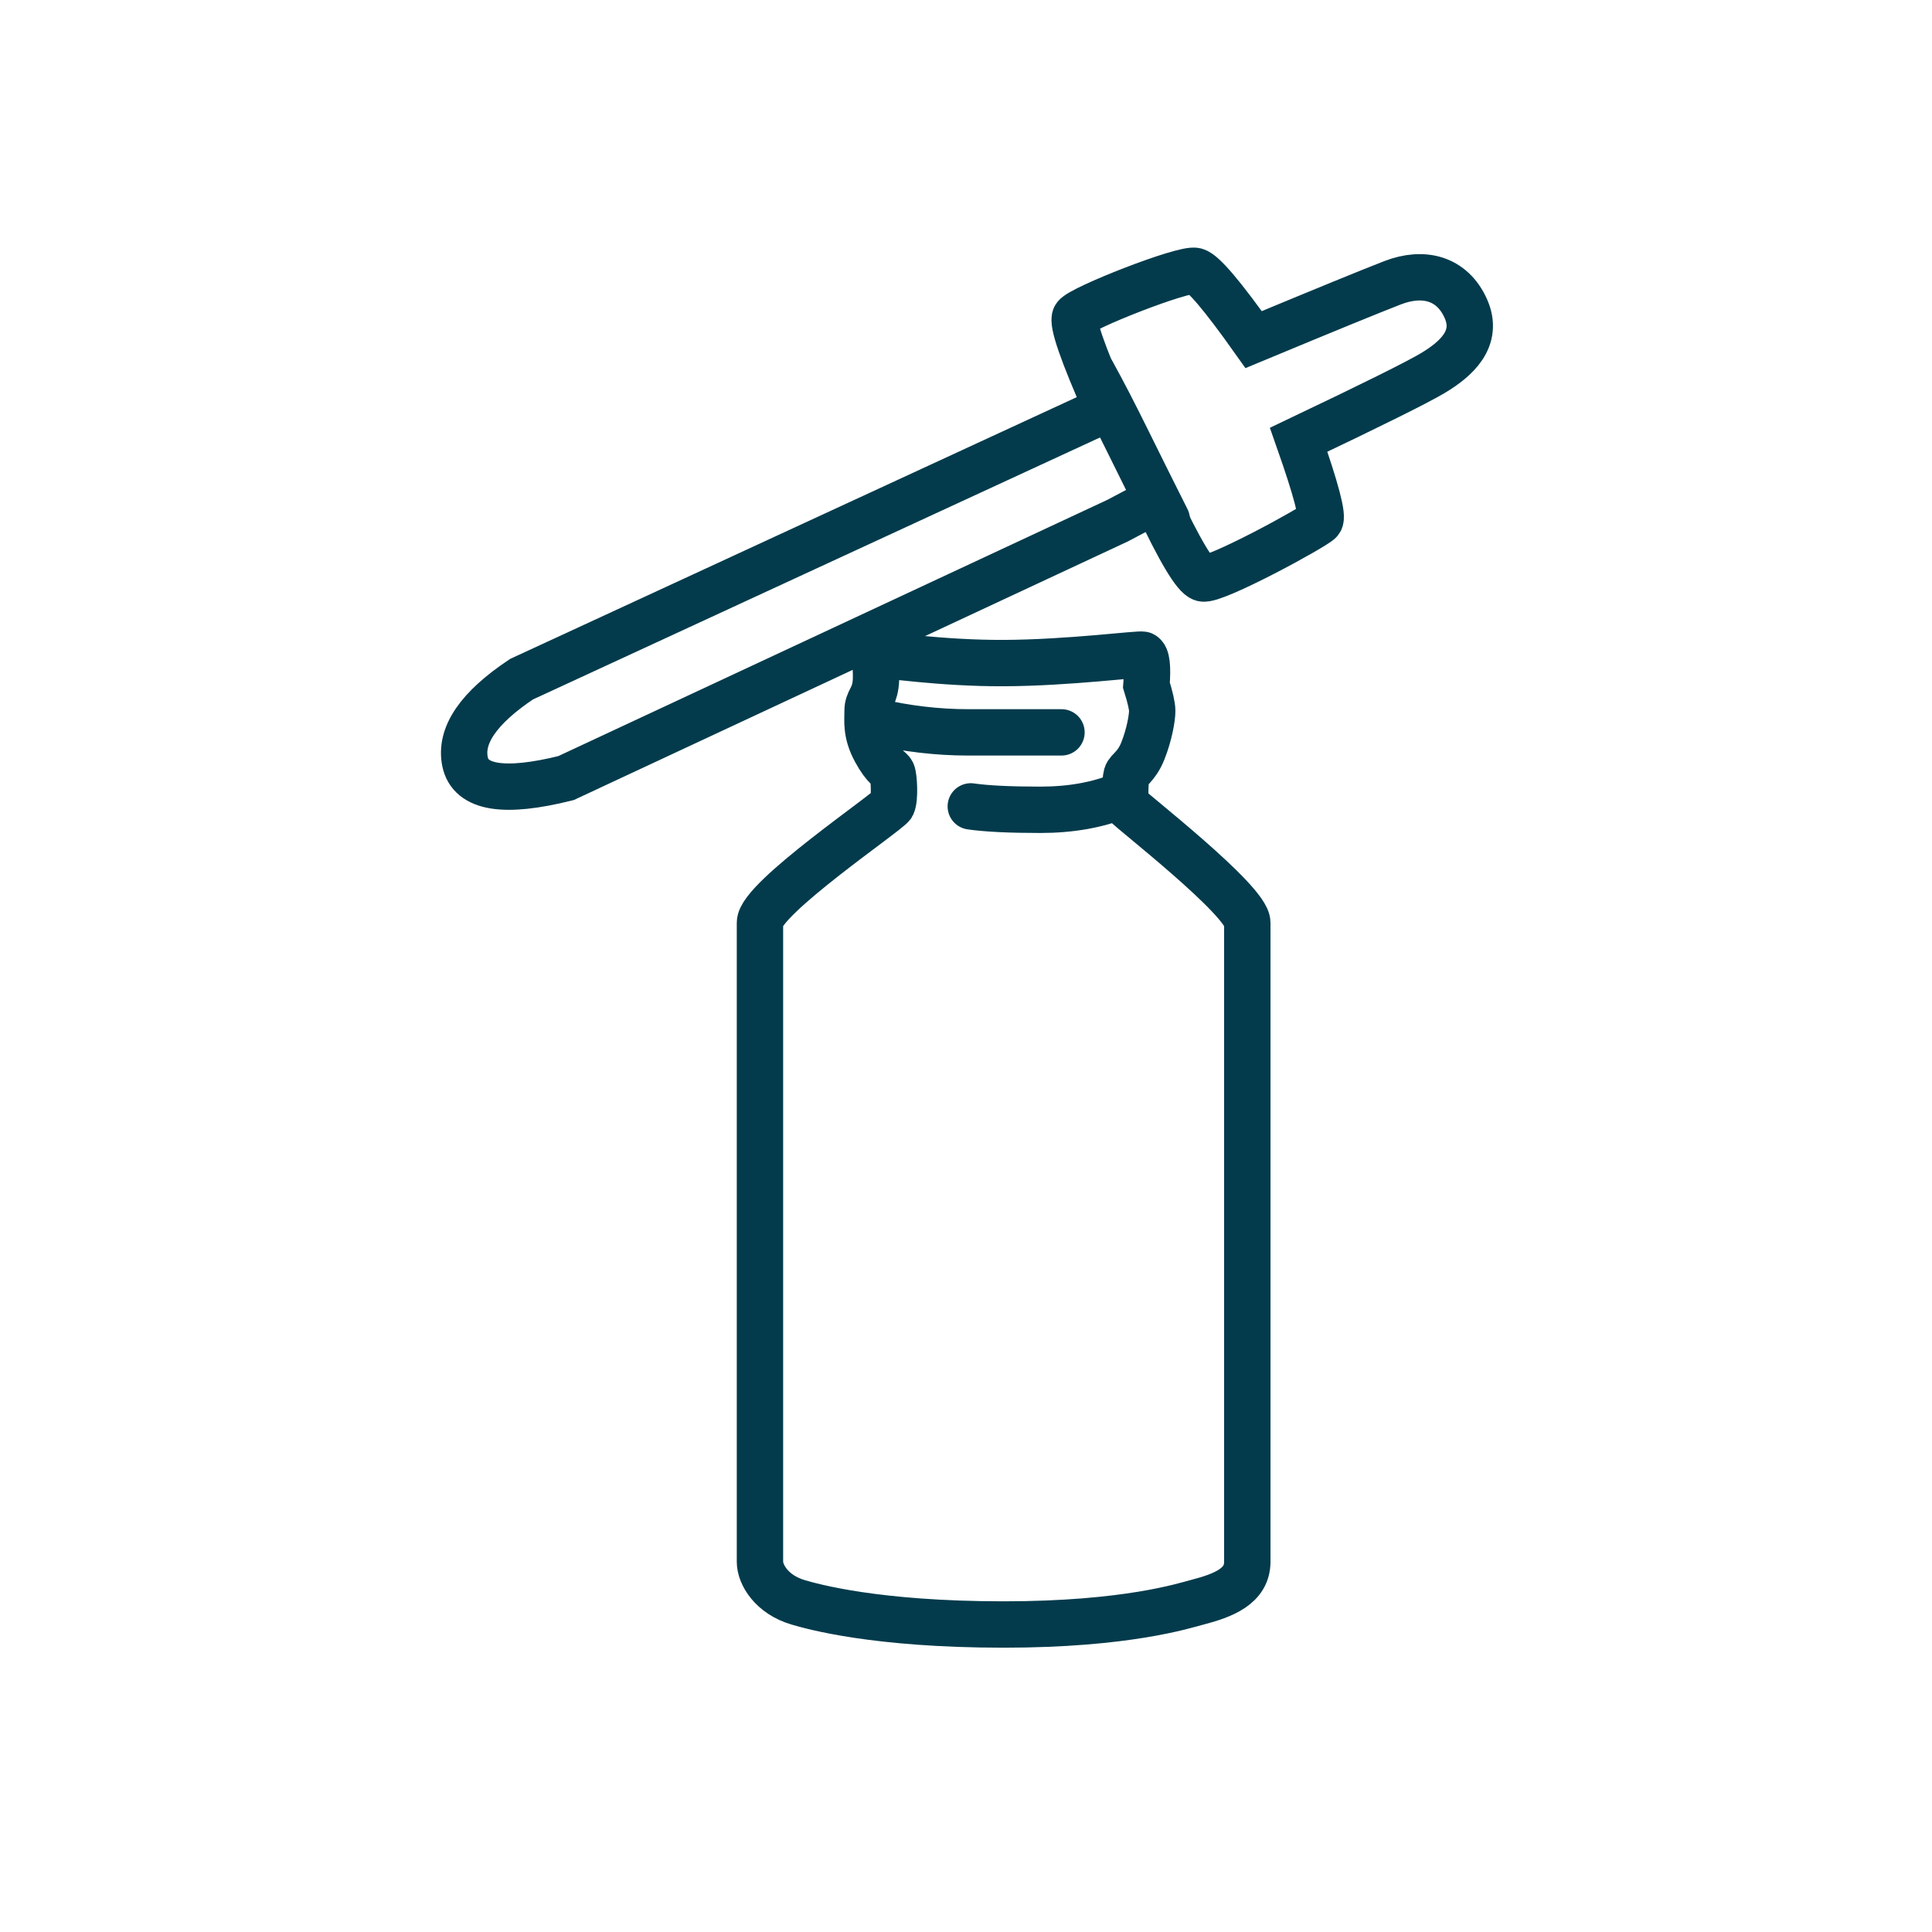 <svg xmlns:xlink="http://www.w3.org/1999/xlink" xmlns="http://www.w3.org/2000/svg" version="1.1" viewBox="0 0 250 250" height="250px" width="250px">
    <title>Skincare</title>
    <g fill-rule="evenodd" fill="none" stroke-width="1" stroke="none" id="Skincare">
        <g stroke-width="6" stroke="#033B4C" transform="translate(60.06, 35.035)" id="Face-serum">
            <path id="Path-6" d="M0.119,63.538 C-0.586,60.134 1.849,56.572 7.423,52.852 L12.007,50.734 L16.152,48.82 L83.191,17.849 C80.008,10.645 78.637,6.68 79.079,5.953 C79.742,4.862 93.112,-0.387 94.628,0.023 C95.639,0.296 98.15,3.259 102.16,8.91 C111.507,5.024 117.506,2.57 120.155,1.549 C124.129,0.018 127.838,0.938 129.608,4.875 C131.377,8.811 128.317,11.452 125.398,13.212 C123.451,14.385 117.647,17.271 107.985,21.87 C110.261,28.344 111.178,31.842 110.735,32.364 C110.07,33.146 97.046,40.219 95.567,39.815 C94.581,39.546 92.572,36.175 89.538,29.704 L84.55,32.34 L13.177,65.651 C5.176,67.646 0.823,66.942 0.119,63.538 Z"></path>
            <path id="Path-8" d="M38.278,167.052 C38.278,168.72 39.794,171.299 43.223,172.308 C45.026,172.839 53.23,175.175 69.809,175.175 C85.722,175.175 93.212,172.726 94.821,172.308 C98.265,171.414 101.34,170.224 101.34,167.052 C101.34,163.879 101.34,163.784 101.34,161.663 C101.34,110.945 101.34,86.195 101.34,84.363 C101.34,81.5 86.003,69.629 85.722,69.136 C85.44,68.642 85.536,65.919 85.722,65.264 C85.907,64.609 86.994,64.218 87.822,62.142 C88.651,60.065 89.036,57.882 89.036,56.958 C89.036,56.343 88.786,55.231 88.287,53.624 C88.476,51.233 88.321,49.921 87.822,49.689 C87.437,49.509 78.358,50.732 69.809,50.768 C61.748,50.802 54.191,49.644 53.761,49.689 C52.875,49.78 53.495,51.825 53.23,53.624 C52.966,55.424 52.205,55.602 52.205,56.958 C52.205,58.314 51.97,59.832 53.23,62.142 C54.491,64.451 55.149,64.451 55.382,64.935 C55.616,65.419 55.781,68.309 55.382,69.136 C54.984,69.963 38.278,81.23 38.278,84.363 C38.278,86.38 38.278,112.147 38.278,161.663 C38.278,163.429 38.278,165.383 38.278,167.052 Z"></path>
            <path stroke-linecap="round" id="Line-2" d="M53.154,58.316 C57.236,59.261 61.257,59.733 65.219,59.733 C69.181,59.733 73.206,59.733 77.295,59.733"></path>
            <path transform="translate(75.298, 68.816) scale(-1, 1) translate(-75.298, -68.816)" stroke-linecap="round" id="Line-2" d="M65.559,67.878 C68.588,69.128 72.084,69.753 76.046,69.753 C80.008,69.753 83.005,69.606 85.037,69.312"></path>
            <path transform="translate(86.101, 22.685) scale(-1, 1) rotate(-64) translate(-86.101, -22.685)" stroke-linecap="round" id="Line-2" d="M75.45,22.52 C78.934,22.566 82.642,22.596 86.573,22.611 C90.505,22.626 93.898,22.705 96.752,22.849"></path>
        </g>
    </g>
</svg>